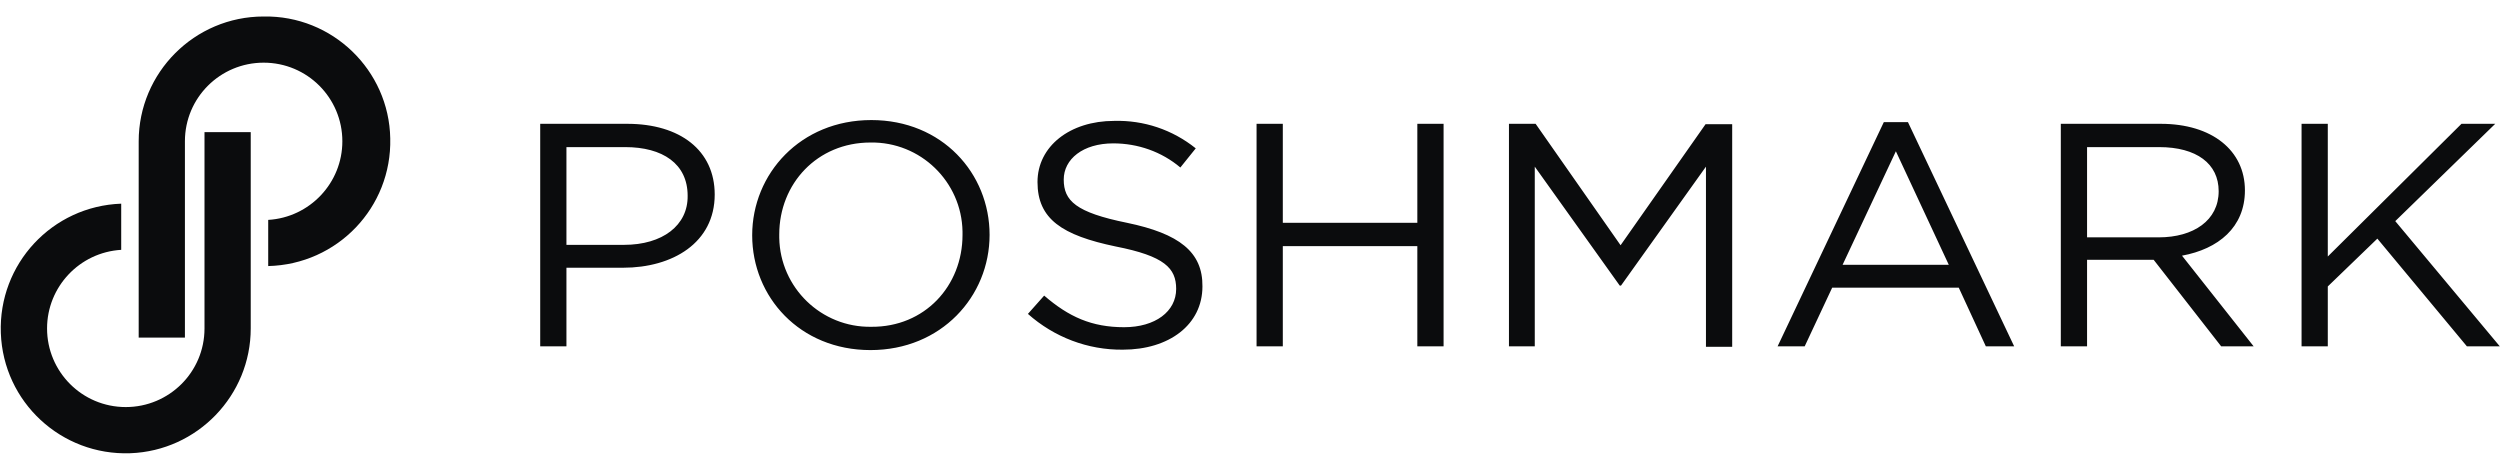 <svg width="120" height="22" viewBox="0 0 120 22" fill="none" xmlns="http://www.w3.org/2000/svg">
<g clip-path="url(#clip0_455_270)">
<path d="M12.654 0.792C15.953 0.732 18.672 3.367 18.732 6.641C18.812 9.956 16.194 12.691 12.874 12.771V10.555C14.873 10.435 16.433 8.778 16.433 6.782C16.433 4.705 14.754 3.008 12.654 3.008C10.575 3.008 8.876 4.685 8.876 6.782V16.205H6.657V6.782C6.657 3.487 9.336 0.792 12.654 0.792ZM9.816 6.342H12.035V15.766C12.035 18.98 9.476 21.636 6.257 21.755C2.939 21.875 0.16 19.3 0.04 15.986C-0.08 12.671 2.499 9.896 5.818 9.776V11.992C3.818 12.112 2.259 13.769 2.259 15.766C2.259 17.842 3.938 19.539 6.037 19.539C8.116 19.539 9.816 17.862 9.816 15.766V6.342Z" fill="#0B0C0D"/>
<path fill-rule="evenodd" clip-rule="evenodd" d="M34.306 9.337C34.306 11.653 32.287 12.851 29.908 12.851H27.189V16.624H25.93V5.943H30.108C32.646 5.943 34.306 7.221 34.306 9.337ZM33.007 9.397C33.007 7.859 31.807 7.061 30.008 7.061H27.189V11.753H29.948C31.807 11.753 33.027 10.815 33.007 9.397ZM47.5 11.273C47.5 14.229 45.181 16.804 41.783 16.804C38.385 16.804 36.105 14.248 36.105 11.294C36.105 8.339 38.424 5.763 41.823 5.763C45.221 5.763 47.5 8.319 47.5 11.273ZM41.823 15.686C44.382 15.706 46.201 13.73 46.201 11.273C46.201 11.214 46.201 11.174 46.201 11.114C46.161 8.718 44.182 6.801 41.783 6.841C39.224 6.841 37.404 8.818 37.404 11.254C37.404 11.314 37.404 11.354 37.404 11.414C37.445 13.809 39.424 15.726 41.823 15.686ZM57.717 13.749C57.717 15.586 56.117 16.784 53.898 16.784C52.219 16.804 50.599 16.185 49.34 15.067L50.12 14.189C51.299 15.207 52.399 15.706 53.958 15.706C55.457 15.706 56.456 14.947 56.456 13.869C56.456 12.871 55.897 12.292 53.558 11.832C50.979 11.294 49.8 10.515 49.8 8.738C49.8 7.021 51.359 5.803 53.478 5.803C54.898 5.763 56.277 6.223 57.396 7.121L56.657 8.04C55.757 7.281 54.618 6.882 53.438 6.882C51.978 6.882 51.059 7.64 51.059 8.618C51.059 9.637 51.639 10.196 54.098 10.695C56.597 11.214 57.736 12.092 57.717 13.749ZM68.032 10.695V5.943H69.292V16.624H68.032V11.813H61.575V16.624H60.315V5.943H61.575V10.695H68.032ZM81.866 5.963H83.145V16.645H81.886V7.999L77.808 13.709H77.748L73.669 7.999V16.624H72.43V5.943H73.71L77.788 11.772L81.866 5.963ZM91.582 5.863L96.68 16.624H95.32L94.021 13.809H87.944L86.625 16.624H85.325L90.423 5.863H91.582ZM93.542 12.711L91.002 7.261L88.444 12.711H93.542ZM104.736 12.272L108.175 16.624H106.616L103.377 12.472H100.179V16.624H98.919V5.943H103.717C106.176 5.943 107.756 7.221 107.756 9.138C107.756 10.915 106.476 11.953 104.736 12.272ZM100.179 11.393H103.617C105.296 11.393 106.496 10.575 106.496 9.177C106.496 7.859 105.437 7.061 103.637 7.061H100.179V11.393ZM119.99 16.624H118.411L114.113 11.454L111.734 13.749V16.624H110.475V5.943H111.734V12.312L118.151 5.943H119.771L114.973 10.614L119.99 16.624Z" fill="#0B0C0D"/>
</g>
<defs>
<clipPath id="clip0_455_270">
<rect width="120" height="21.013" fill="white" transform="translate(0 0.787)"/>
</clipPath>
</defs>
</svg>
